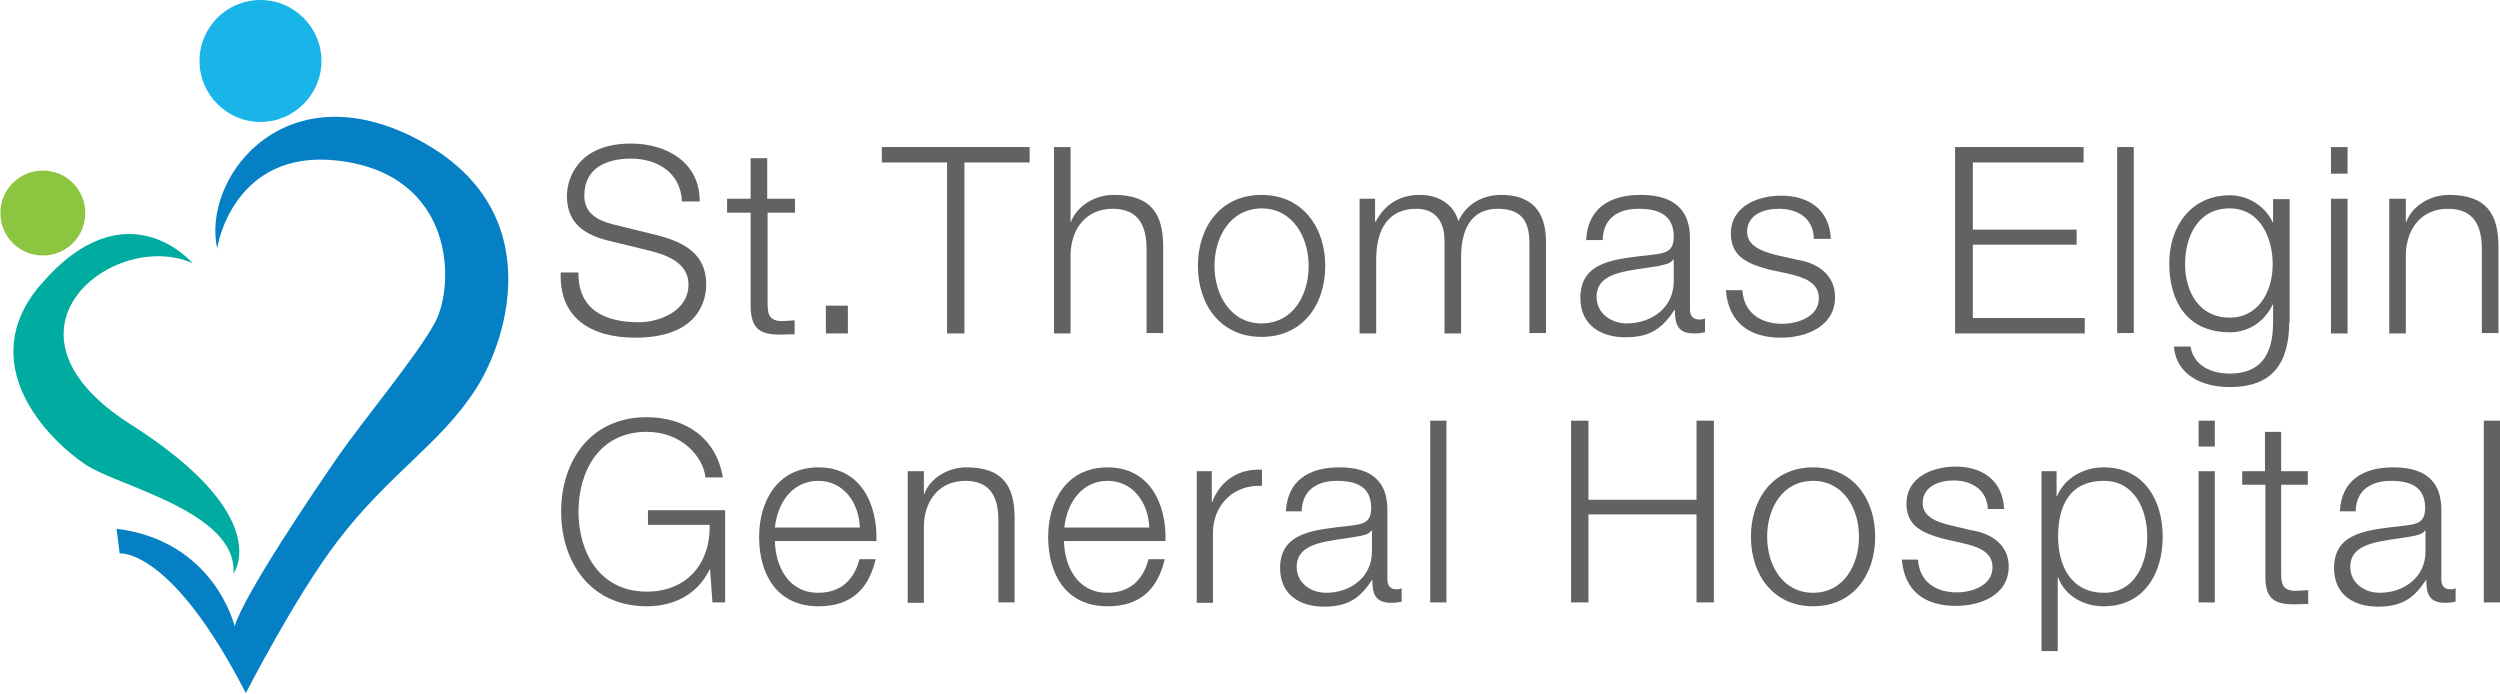 <svg version="1.1" xmlns="http://www.w3.org/2000/svg" xmlns:xlink="http://www.w3.org/1999/xlink" x="0px" y="0px" width="647.8px"
	 height="179.7px" viewBox="0 0 647.8 179.7" style="enable-background:new 0 0 647.8 179.7;" xml:space="preserve">
<style type="text/css">
	.st0{fill:#616263;}
	.st1{fill:#19B5E9;}
	.st2{fill:#8CC540;}
	.st3{fill:#0680C4;}
	.st4{fill:#00ABA0;}
</style>
<defs>
</defs>
<g>
	<path class="st0" d="M149.9,70.5c-0.2,9.9,7,13,15.7,13c5.1,0,12.8-2.8,12.8-9.8c0-5.5-5.5-7.6-9.9-8.7l-10.7-2.6
		c-5.7-1.4-10.9-4.1-10.9-11.6c0-4.7,3-13.6,16.6-13.6c9.5,0,17.9,5.1,17.8,15h-4.6c-0.3-7.4-6.3-11.1-13.2-11.1
		c-6.3,0-12.1,2.4-12.1,9.6c0,4.5,3.4,6.4,7.3,7.4l11.8,2.9c6.8,1.8,12.5,4.8,12.5,12.7c0,3.3-1.3,13.8-18.4,13.8
		c-11.4,0-19.8-5.1-19.3-16.9H149.9z"/>
	<path class="st0" d="M198.9,51.5h7.1v3.6h-7.1v23.5c0,2.8,0.4,4.4,3.4,4.6c1.2,0,2.4-0.1,3.6-0.2v3.6c-1.3,0-2.5,0.1-3.8,0.1
		c-5.7,0-7.6-1.9-7.6-7.8V55.1h-6.1v-3.6h6.1V41h4.3V51.5z"/>
	<rect x="214" y="79.2" class="st0" width="5.7" height="7.2"/>
	<polygon class="st0" points="228.5,38.1 266.8,38.1 266.8,42.1 249.9,42.1 249.9,86.4 245.4,86.4 245.4,42.1 228.5,42.1 	"/>
	<path class="st0" d="M273.1,38.1h4.3v19.4h0.1c1.6-4.2,6.2-7,11.1-7c9.8,0,12.8,5.1,12.8,13.4v22.4h-4.3V64.6c0-6-2-10.5-8.8-10.5
		c-6.8,0-10.8,5.1-10.9,12v20.3h-4.3V38.1z"/>
	<path class="st0" d="M314.7,68.9c0,7.4,4.1,14.9,12.2,14.9c8.2,0,12.2-7.4,12.2-14.9c0-7.4-4.1-14.9-12.2-14.9
		C318.7,54.1,314.7,61.5,314.7,68.9 M343.4,68.9c0,10-5.8,18.4-16.5,18.4c-10.7,0-16.5-8.4-16.5-18.4c0-10,5.8-18.4,16.5-18.4
		C337.5,50.5,343.4,58.9,343.4,68.9"/>
	<path class="st0" d="M352.4,51.5h3.9v5.9h0.2c2.2-4.2,5.9-6.9,11.4-6.9c4.6,0,8.7,2.2,10,6.8c2.1-4.6,6.5-6.8,11.1-6.8
		c7.6,0,11.6,4,11.6,12.2v23.6h-4.3V62.9c0-5.7-2.2-8.8-8.2-8.8c-7.4,0-9.5,6.1-9.5,12.6v19.7h-4.3V62.7c0.1-4.7-1.9-8.6-7.3-8.6
		c-7.4,0-10.3,5.5-10.4,12.8v19.5h-4.3V51.5z"/>
	<path class="st0" d="M433.6,67.3h-0.1c-0.5,1-2.4,1.3-3.6,1.6c-7.2,1.3-16.2,1.2-16.2,8c0,4.3,3.8,6.9,7.8,6.9
		c6.5,0,12.2-4.1,12.2-10.9V67.3z M411,62.2c0.4-8.2,6.1-11.7,14.1-11.7c6.1,0,12.8,1.9,12.8,11.2v18.5c0,1.6,0.8,2.6,2.5,2.6
		c0.5,0,1-0.1,1.4-0.3v3.6c-1,0.2-1.6,0.3-2.8,0.3c-4.3,0-5-2.4-5-6.1h-0.1c-3,4.5-6,7.1-12.7,7.1c-6.4,0-11.7-3.2-11.7-10.2
		c0-9.8,9.5-10.1,18.7-11.2c3.5-0.4,5.5-0.9,5.5-4.7c0-5.7-4.1-7.2-9.1-7.2c-5.3,0-9.2,2.4-9.3,8.1H411z"/>
	<path class="st0" d="M470,61.7c-0.2-5.3-4.3-7.6-9.1-7.6c-3.8,0-8.2,1.5-8.2,6c0,3.8,4.3,5.1,7.2,5.9l5.7,1.3
		c4.9,0.7,9.9,3.6,9.9,9.7c0,7.6-7.5,10.5-14,10.5c-8.1,0-13.6-3.8-14.3-12.3h4.3c0.3,5.7,4.6,8.7,10.3,8.7c4,0,9.5-1.8,9.5-6.6
		c0-4.1-3.8-5.4-7.6-6.3l-5.5-1.2c-5.5-1.5-9.7-3.4-9.7-9.3c0-7.1,7-9.8,13.1-9.8c7,0,12.5,3.6,12.8,11.2H470z"/>
	<polygon class="st0" points="506.6,38.1 539.9,38.1 539.9,42.1 511.2,42.1 511.2,59.5 538.1,59.5 538.1,63.4 511.2,63.4
		511.2,82.4 540.2,82.4 540.2,86.4 506.6,86.4 	"/>
	<rect x="548.6" y="38.1" class="st0" width="4.3" height="48.2"/>
	<path class="st0" d="M588.9,68.5c0-6.8-3.2-14.5-11.2-14.5c-8.1,0-11.5,7.2-11.5,14.5c0,7,3.6,13.8,11.5,13.8
		C585.1,82.4,588.9,75.6,588.9,68.5 M593.2,83.5c-0.1,10.4-4.1,16.8-15.5,16.8c-7,0-13.8-3.1-14.4-10.5h4.3c0.9,5.1,5.5,7,10.2,7
		c7.8,0,11.2-4.7,11.2-13.2v-4.7h-0.1c-2,4.3-6.1,7.2-11.1,7.2c-11.1,0-15.7-8-15.7-17.9c0-9.6,5.7-17.6,15.7-17.6
		c5.1,0,9.4,3.2,11.1,7h0.1v-6h4.3V83.5z"/>
	<path class="st0" d="M604,51.5h4.3v34.9H604V51.5z M604,38.1h4.3V45H604V38.1z"/>
	<path class="st0" d="M619.1,51.5h4.3v6h0.1c1.6-4.2,6.2-7,11.1-7c9.8,0,12.8,5.1,12.8,13.4v22.4h-4.3V64.6c0-6-2-10.5-8.8-10.5
		c-6.8,0-10.8,5.1-10.9,12v20.3h-4.3V51.5z"/>
	<path class="st0" d="M187.8,156.1h-3.2l-0.6-8.6h-0.1c-3.2,6.7-9.5,9.6-16.3,9.6c-14.8,0-22.2-11.7-22.2-24.5
		c0-12.9,7.4-24.5,22.2-24.5c9.9,0,18,5.3,19.7,15.6h-4.5c-0.6-5.4-6.2-11.8-15.2-11.8c-12.5,0-17.7,10.4-17.7,20.7
		c0,10.3,5.3,20.7,17.7,20.7c10.4,0,16.5-7.3,16.3-17.3h-16v-3.8h20V156.1z"/>
	<path class="st0" d="M222.8,136.7c-0.2-6.3-4.1-12.1-10.8-12.1c-6.8,0-10.6,5.9-11.2,12.1H222.8z M200.8,140.2
		c0.1,6.1,3.2,13.4,11.2,13.4c6.1,0,9.4-3.6,10.7-8.7h4.2c-1.8,7.7-6.3,12.2-14.8,12.2c-10.8,0-15.4-8.3-15.4-18c0-9,4.6-18,15.4-18
		c11,0,15.3,9.6,15,19.1H200.8z"/>
	<path class="st0" d="M235.2,122.1h4.2v5.9h0.1c1.5-4.1,6.1-6.9,10.9-6.9c9.6,0,12.5,5,12.5,13.1v21.9h-4.2v-21.2
		c0-5.9-1.9-10.3-8.6-10.3c-6.6,0-10.6,5-10.7,11.7v19.9h-4.2V122.1z"/>
	<path class="st0" d="M297.8,136.7c-0.2-6.3-4.1-12.1-10.8-12.1c-6.8,0-10.6,5.9-11.2,12.1H297.8z M275.7,140.2
		c0.1,6.1,3.2,13.4,11.2,13.4c6.1,0,9.4-3.6,10.7-8.7h4.2c-1.8,7.7-6.3,12.2-14.8,12.2c-10.8,0-15.4-8.3-15.4-18c0-9,4.6-18,15.4-18
		c11,0,15.3,9.6,15,19.1H275.7z"/>
	<path class="st0" d="M310.2,122.1h3.8v8h0.1c2.1-5.5,6.7-8.7,12.9-8.4v4.2c-7.5-0.4-12.7,5.1-12.7,12.2v18.1h-4.2V122.1z"/>
	<path class="st0" d="M355.4,137.5h-0.1c-0.5,1-2.4,1.3-3.5,1.5c-7.1,1.3-15.8,1.2-15.8,7.9c0,4.2,3.7,6.7,7.6,6.7
		c6.3,0,11.9-4,11.9-10.7V137.5z M333.2,132.5c0.4-8,6-11.4,13.8-11.4c6,0,12.5,1.8,12.5,11v18.1c0,1.6,0.8,2.5,2.4,2.5
		c0.5,0,1-0.1,1.3-0.3v3.5c-0.9,0.2-1.6,0.3-2.7,0.3c-4.2,0-4.9-2.4-4.9-5.9h-0.1c-2.9,4.4-5.9,6.9-12.4,6.9
		c-6.3,0-11.4-3.1-11.4-10c0-9.6,9.3-9.9,18.3-11c3.4-0.4,5.3-0.9,5.3-4.6c0-5.6-4-7-8.9-7c-5.1,0-9,2.4-9.1,7.9H333.2z"/>
	<rect x="370.6" y="109" class="st0" width="4.2" height="47.1"/>
	<polygon class="st0" points="407.1,109 411.6,109 411.6,129.5 439.6,129.5 439.6,109 444.1,109 444.1,156.1 439.6,156.1
		439.6,133.3 411.6,133.3 411.6,156.1 407.1,156.1 	"/>
	<path class="st0" d="M457.9,139.1c0,7.3,4,14.5,11.9,14.5c8,0,11.9-7.3,11.9-14.5c0-7.3-4-14.5-11.9-14.5
		C461.8,124.6,457.9,131.8,457.9,139.1 M485.9,139.1c0,9.8-5.7,18-16.1,18c-10.4,0-16.1-8.3-16.1-18c0-9.8,5.7-18,16.1-18
		C480.2,121.1,485.9,129.3,485.9,139.1"/>
	<path class="st0" d="M515.1,132c-0.2-5.1-4.2-7.5-8.9-7.5c-3.7,0-8,1.5-8,5.9c0,3.7,4.2,5,7.1,5.7l5.5,1.3c4.8,0.7,9.7,3.5,9.7,9.4
		c0,7.4-7.3,10.2-13.7,10.2c-7.9,0-13.3-3.7-14-12h4.2c0.3,5.6,4.5,8.5,10,8.5c3.9,0,9.3-1.7,9.3-6.5c0-4-3.7-5.3-7.5-6.2l-5.3-1.2
		c-5.4-1.5-9.5-3.3-9.5-9.1c0-6.9,6.8-9.6,12.8-9.6c6.8,0,12.2,3.6,12.5,11H515.1z"/>
	<path class="st0" d="M545.2,124.6c-9.2,0-11.9,6.8-11.9,14.5c0,7.1,3.1,14.5,11.9,14.5c7.9,0,11.2-7.5,11.2-14.5
		S553.1,124.6,545.2,124.6 M529.1,122.1h3.8v6.5h0.1c1.9-4.6,6.7-7.5,12.1-7.5c10.4,0,15.3,8.4,15.3,18s-4.9,18-15.3,18
		c-5.1,0-10-2.6-11.8-7.5h-0.1v19.1h-4.2V122.1z"/>
	<path class="st0" d="M569.7,122.1h4.2v34h-4.2V122.1z M569.7,109h4.2v6.7h-4.2V109z"/>
	<path class="st0" d="M591.1,122.1h6.9v3.5h-6.9v23c0,2.7,0.4,4.3,3.4,4.5c1.2,0,2.4-0.1,3.6-0.2v3.6c-1.3,0-2.4,0.1-3.7,0.1
		c-5.5,0-7.5-1.8-7.4-7.7v-23.3H581v-3.5h5.9v-10.2h4.2V122.1z"/>
	<path class="st0" d="M628.4,137.5h-0.1c-0.5,1-2.4,1.3-3.5,1.5c-7.1,1.3-15.8,1.2-15.8,7.9c0,4.2,3.7,6.7,7.6,6.7
		c6.3,0,11.9-4,11.9-10.7V137.5z M606.3,132.5c0.4-8,6-11.4,13.8-11.4c6,0,12.5,1.8,12.5,11v18.1c0,1.6,0.8,2.5,2.4,2.5
		c0.5,0,1-0.1,1.3-0.3v3.5c-0.9,0.2-1.6,0.3-2.7,0.3c-4.2,0-4.9-2.4-4.9-5.9h-0.1c-2.9,4.4-5.9,6.9-12.4,6.9
		c-6.3,0-11.4-3.1-11.4-10c0-9.6,9.3-9.9,18.3-11c3.4-0.4,5.3-0.9,5.3-4.6c0-5.6-4-7-8.9-7c-5.1,0-9,2.4-9.1,7.9H606.3z"/>
	<rect x="643.6" y="109" class="st0" width="4.2" height="47.1"/>
	<path class="st1" d="M83.3,15.8c0,8.7-7.1,15.8-15.8,15.8c-8.7,0-15.8-7.1-15.8-15.8C51.7,7.1,58.7,0,67.5,0
		C76.2,0,83.3,7.1,83.3,15.8"/>
	<path class="st2" d="M22.1,55.2c0,6.1-4.9,11-11,11s-11-4.9-11-11c0-6.1,4.9-11,11-11S22.1,49.1,22.1,55.2"/>
	<path class="st3" d="M56.3,64.5c-0.1-0.6,4.2-25.9,31.1-22.9c30.6,3.5,30.6,32.2,25.3,42c-4.5,8.4-18.8,25.6-24.9,34.4
		c-6.1,8.8-24.6,36.1-27,44.3c0,0-5.1-22.1-30.6-25.3l0.8,6.4c0,0,13.3-1.6,32.7,36.2c0,0,12.8-25,23.7-39.3
		c13.5-17.7,26.7-25.2,35.9-39.5c8.4-13,19.9-48.8-18.4-66.3C72.3,19.8,52.3,46.7,56.3,64.5"/>
	<path class="st4" d="M49.9,68.2c0,0-17.2-20.3-39.4,5.6c-17.3,20.2,1.5,39.8,11.7,46.6c8.3,5.6,39.4,12.2,38.3,28.2
		c0,0,11.1-14.7-26.9-38.8C-4.3,85.5,29.7,59.2,49.9,68.2"/>
</g>
</svg>
